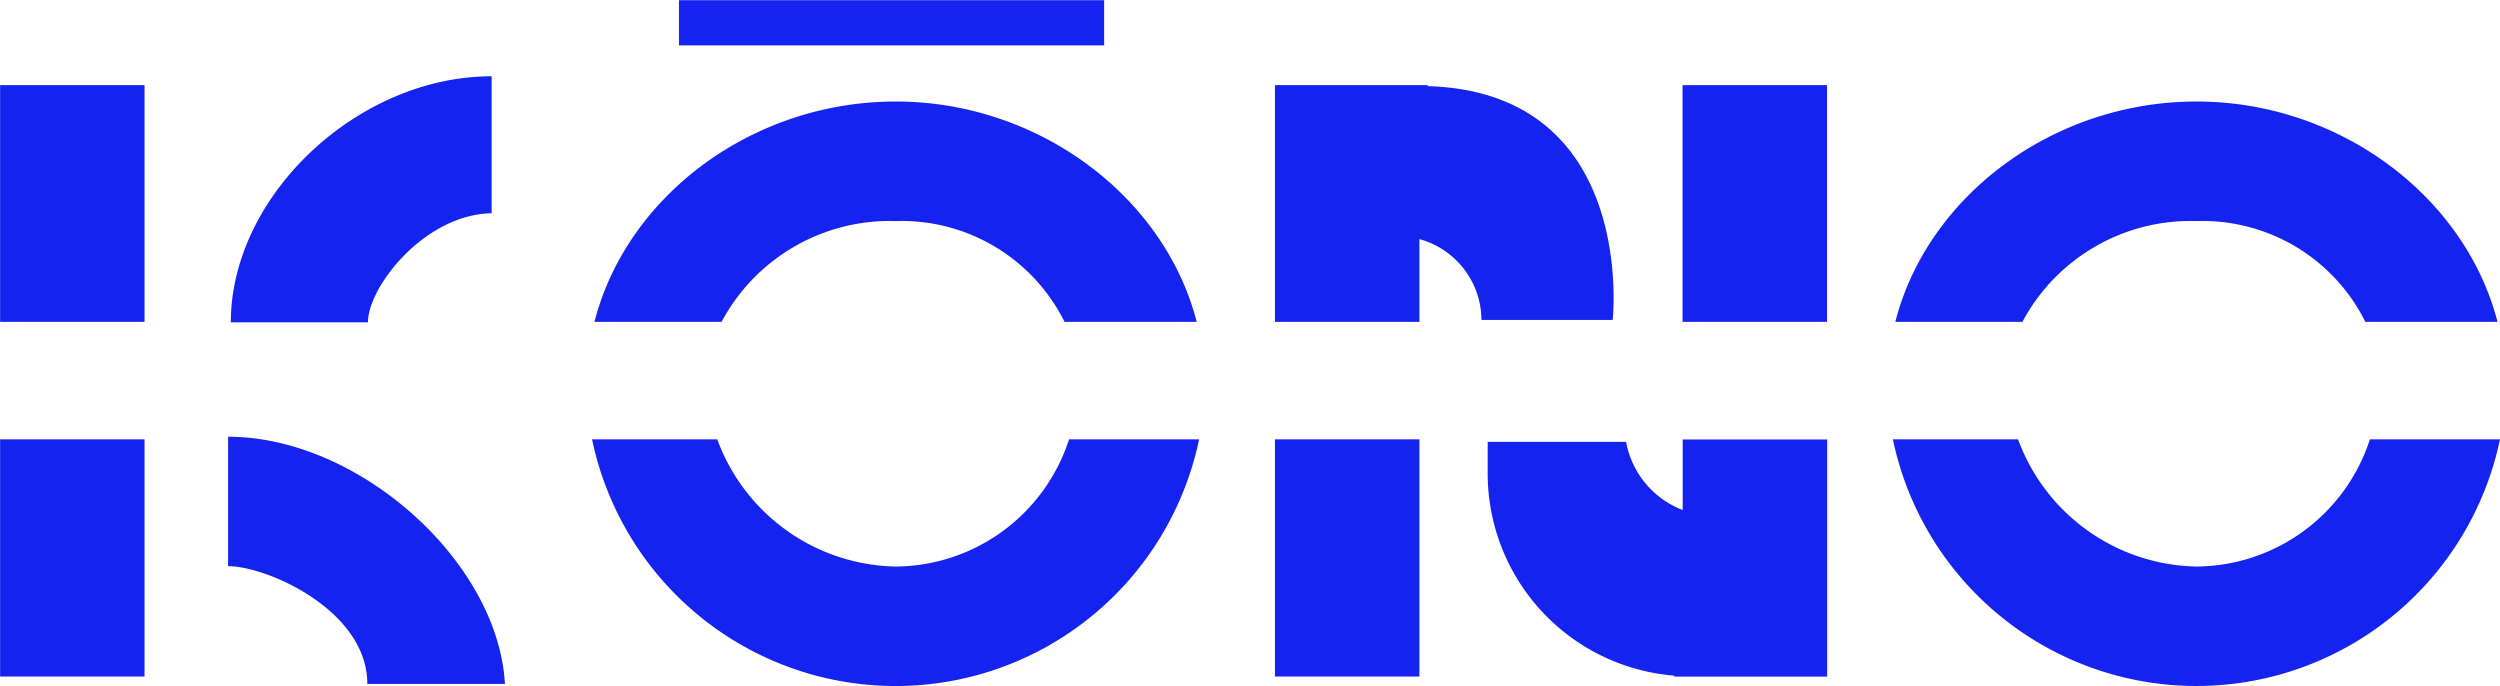 <?xml version="1.0" encoding="UTF-8" standalone="no"?><svg xmlns="http://www.w3.org/2000/svg" xmlns:xlink="http://www.w3.org/1999/xlink" data-name="header/logo.svg" fill="#000001" height="35.906" viewBox="0 0 130.812 35.906" width="130.812"><path d="M269.368,147.751H247.12v-2.364h22.248v2.364Zm-32.049,8.782v-7.167c-7.014,0-13.647,6.254-13.647,12.875h7.176C230.848,160.379,233.816,156.592,237.319,156.533Zm-13.79,11.694V175c2.041,0,7.285,2.312,7.285,6.161h7.2C237.656,174.75,230.361,168.227,223.529,168.227ZM211.6,162.215h7.557V149.83H211.6v12.385Zm0,18.559h7.557v-12.41H211.6v12.41Zm46.866-23.832a9.513,9.513,0,0,1,8.829,5.273h6.917c-1.7-6.591-8.307-11.528-15.746-11.528-7.507,0-14.077,4.937-15.767,11.528h6.652A9.979,9.979,0,0,1,258.466,156.942Zm9.065,11.422a9.6,9.6,0,0,1-9.065,6.655,10.142,10.142,0,0,1-9.341-6.655h-6.552a16.225,16.225,0,0,0,31.764,0h-6.806Zm59-11.422a9.516,9.516,0,0,1,8.829,5.273h6.915c-1.7-6.591-8.3-11.528-15.744-11.528-7.5,0-14.076,4.937-15.765,11.528h6.651A9.973,9.973,0,0,1,326.527,156.942Zm9.067,11.422a9.608,9.608,0,0,1-9.067,6.655,10.144,10.144,0,0,1-9.342-6.655h-6.55a16.226,16.226,0,0,0,31.765,0h-6.806ZM286.3,149.881V149.83h-7.994v12.385h7.558v-4.328a4.405,4.405,0,0,1,3.245,4.23h6.868S297.289,150.218,286.3,149.881Zm-7.994,30.893h7.558v-12.41h-7.558v12.41Zm21.327-8.716a4.736,4.736,0,0,1-2.955-3.563h-7.242v1.633a10.617,10.617,0,0,0,9.764,10.6v0.051H307.2v-12.41h-7.56v3.694Zm0-22.228v12.385h7.56V149.83h-7.56Z" data-name="シェイプ 3" fill="#1423ef" fill-rule="evenodd" transform="translate(-211.594 -145.375)"/></svg>